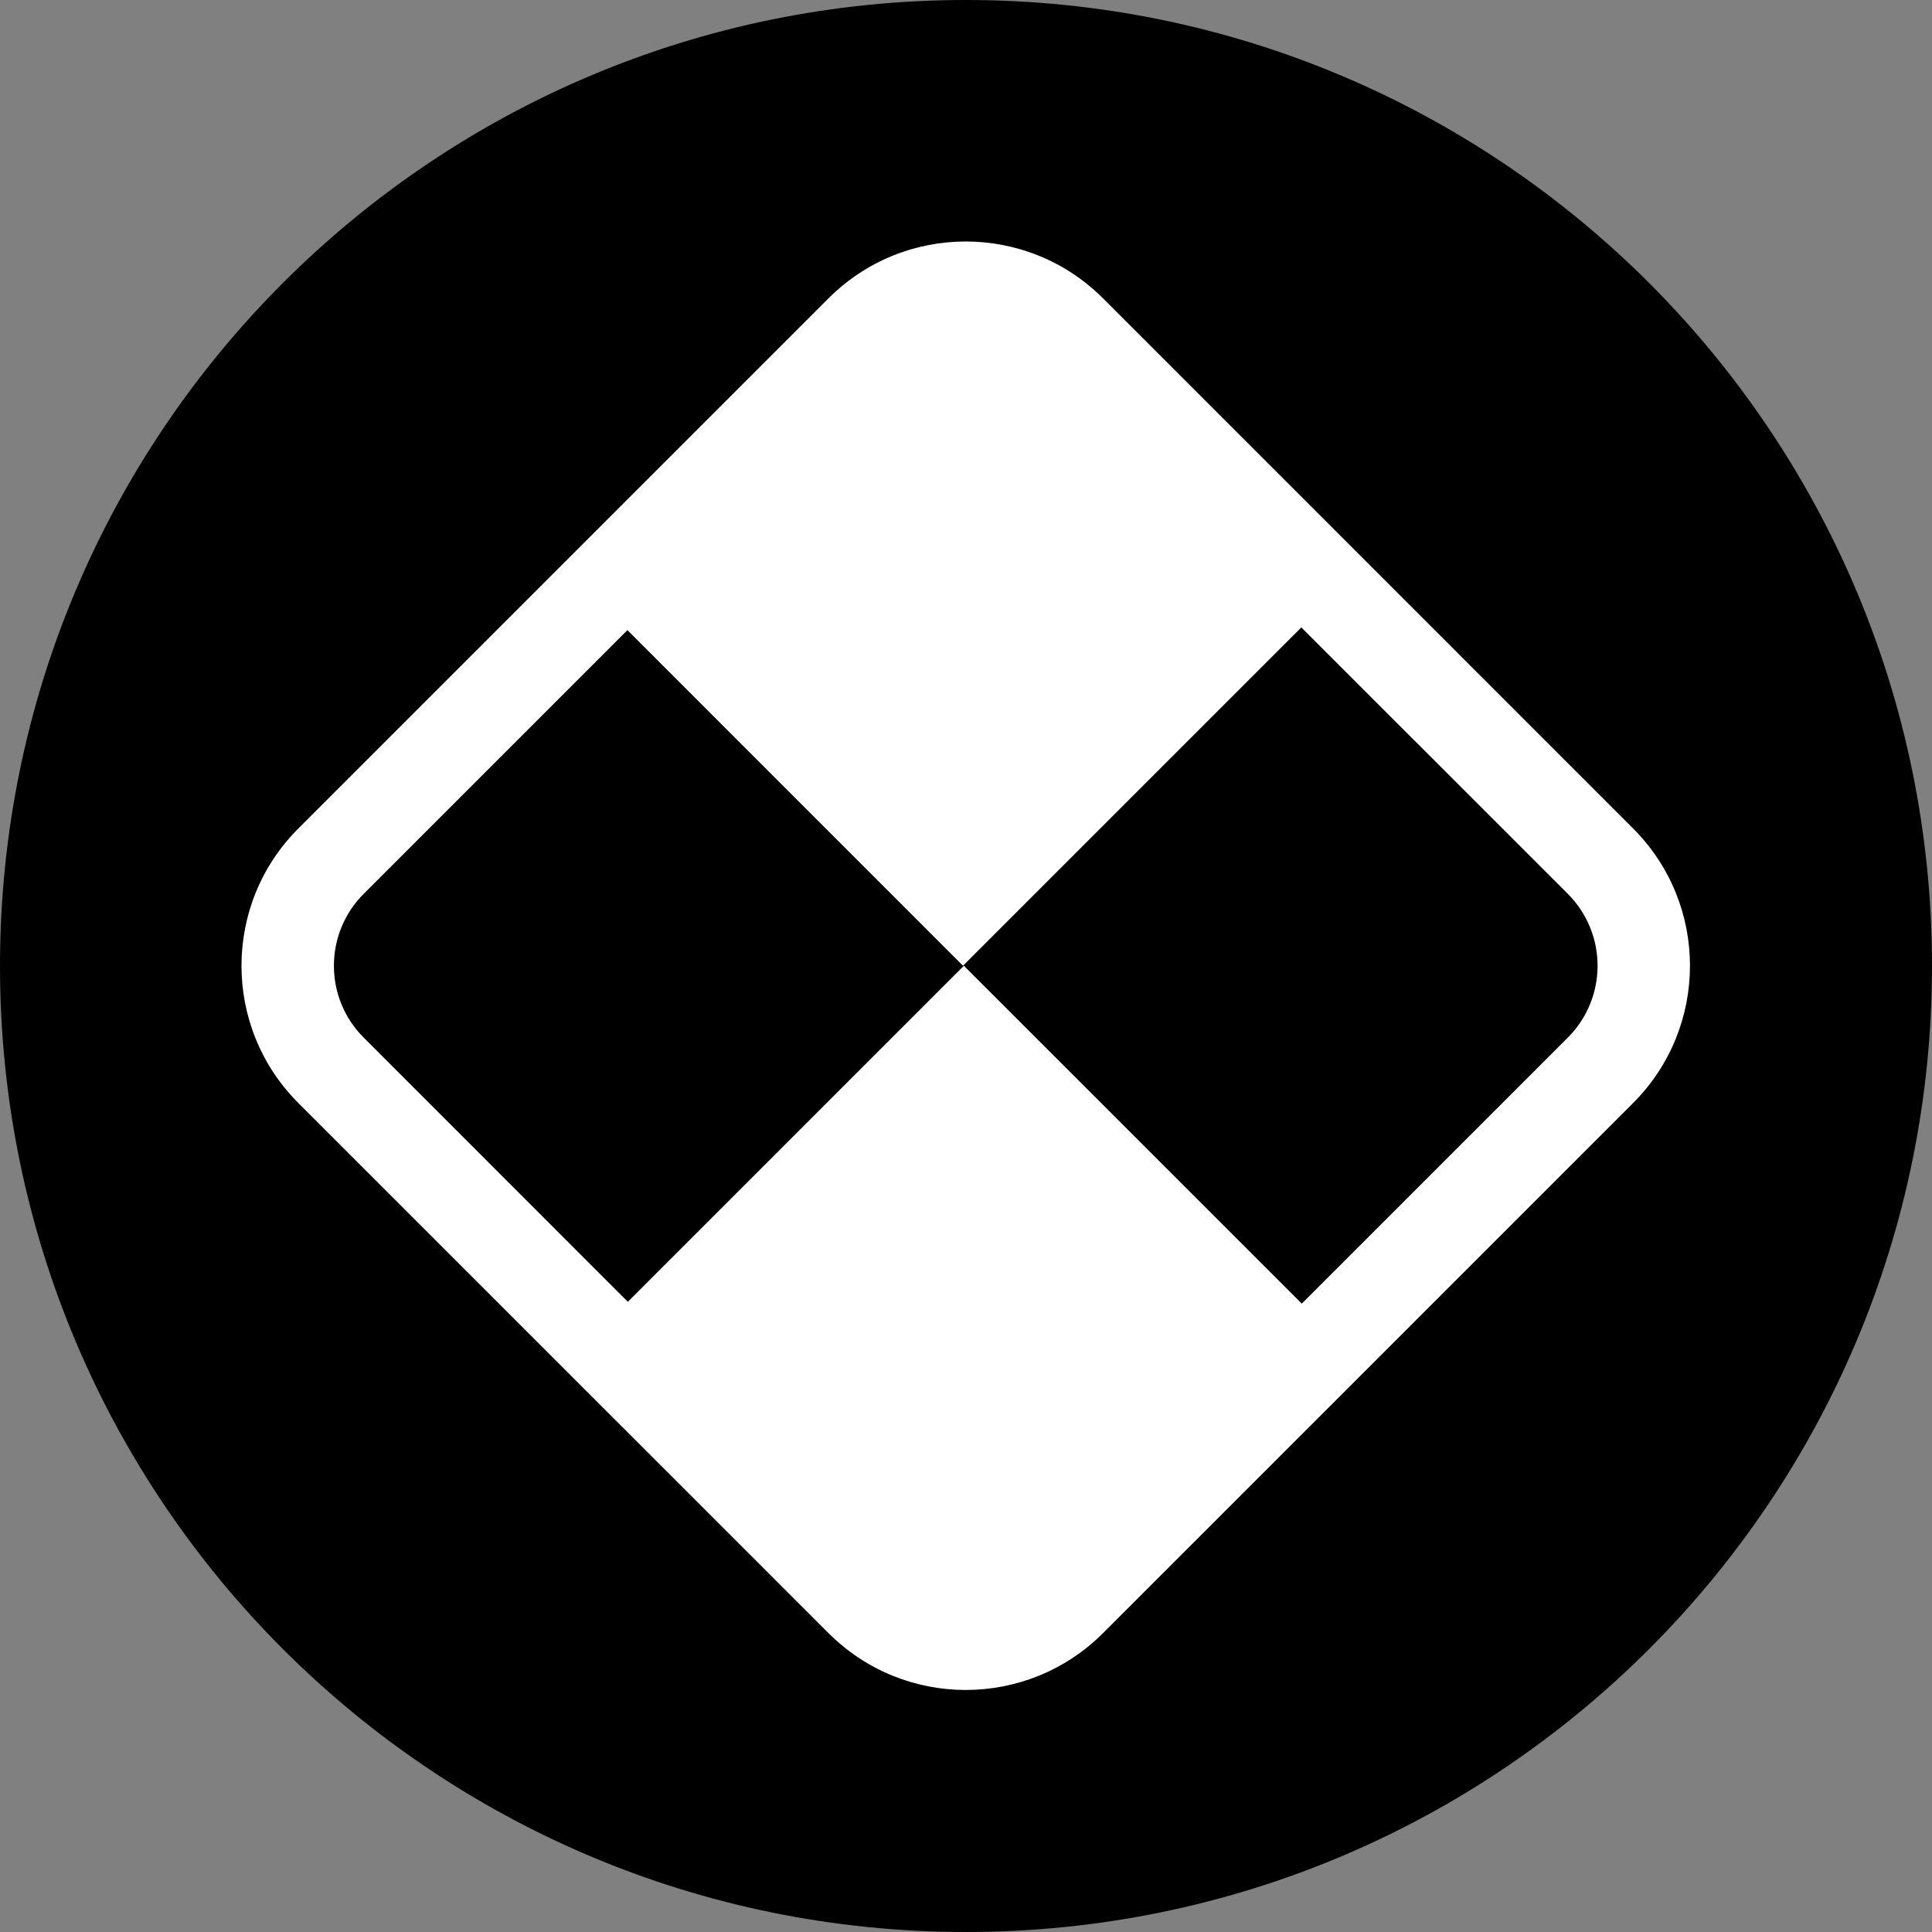 <svg width="32" height="32" viewBox="0 0 32 32" fill="none" xmlns="http://www.w3.org/2000/svg">
<rect x="0" y="0" width="32" height="32" fill="#808080" stroke="none"/>
<g clip-path="url(#clip0_3273_33)">
<path d="M32 16C32 7.163 24.837 0 16 0C7.163 0 0 7.163 0 16C0 24.837 7.163 32 16 32C24.837 32 32 24.837 32 16Z" fill="black"/>
<g clip-path="url(#clip1_3273_33)">
<path fill-rule="evenodd" clip-rule="evenodd" d="M6.024 14.805L10.392 10.437L15.95 15.996L21.554 10.392L25.968 14.805C26.625 15.463 26.625 16.529 25.968 17.186L21.562 21.592L15.965 15.996L10.399 21.562L6.024 17.186C5.366 16.529 5.366 15.463 6.024 14.805ZM13.723 4.941C14.978 3.686 17.013 3.686 18.269 4.941L27.05 13.723C28.305 14.978 28.305 17.013 27.05 18.269L18.269 27.05C17.013 28.305 14.978 28.305 13.723 27.05L4.941 18.269C3.686 17.013 3.686 14.978 4.941 13.723L13.723 4.941Z" fill="white"/>
</g>
</g>
<defs>
<clipPath id="clip0_3273_33">
<rect width="32" height="32" fill="white"/>
</clipPath>
<clipPath id="clip1_3273_33">
<rect width="24" height="24" fill="white" transform="translate(4 4)"/>
</clipPath>
</defs>
</svg>
